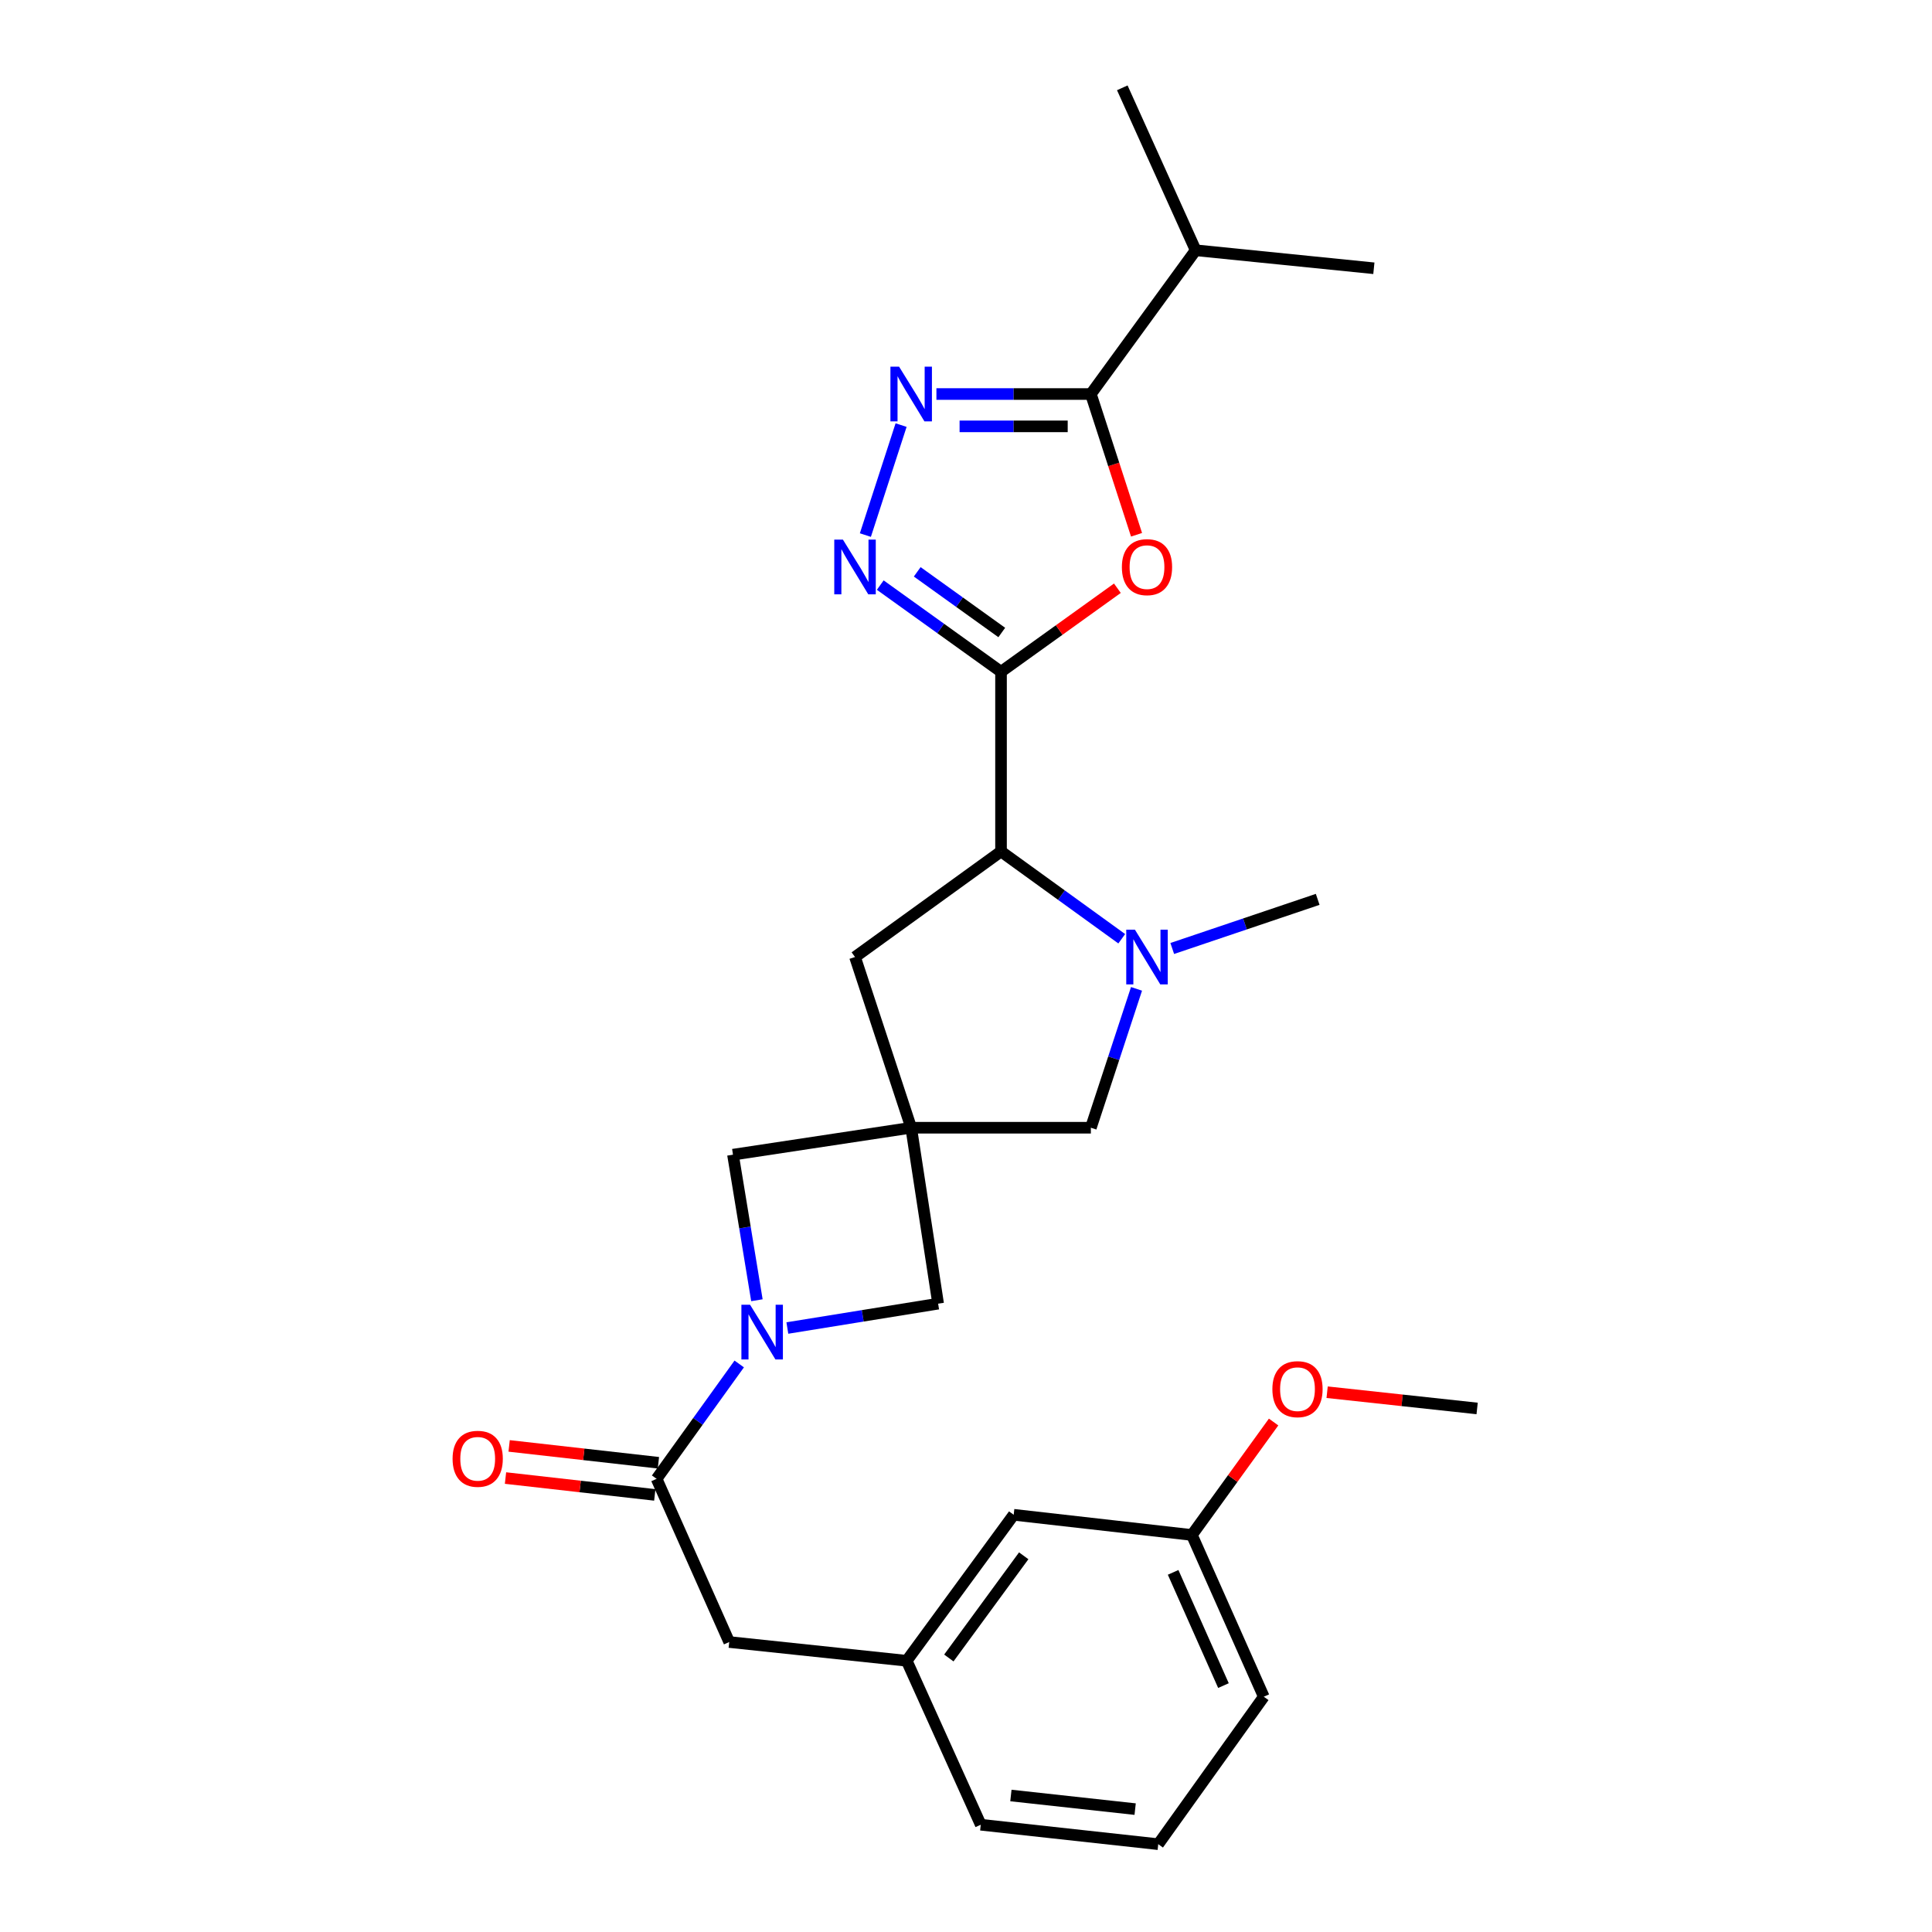 <?xml version='1.0' encoding='iso-8859-1'?>
<svg version='1.1' baseProfile='full'
              xmlns='http://www.w3.org/2000/svg'
                      xmlns:rdkit='http://www.rdkit.org/xml'
                      xmlns:xlink='http://www.w3.org/1999/xlink'
                  xml:space='preserve'
width='1000px' height='1000px' viewBox='0 0 1000 1000'>
<!-- END OF HEADER -->
<rect style='opacity:1.0;fill:#FFFFFF;stroke:none' width='1000' height='1000' x='0' y='0'> </rect>
<path class='bond-0' d='M 518.128,347.71 L 548.243,326.09' style='fill:none;fill-rule:evenodd;stroke:#000000;stroke-width:6px;stroke-linecap:butt;stroke-linejoin:miter;stroke-opacity:1' />
<path class='bond-0' d='M 548.243,326.09 L 578.357,304.471' style='fill:none;fill-rule:evenodd;stroke:#FF0000;stroke-width:6px;stroke-linecap:butt;stroke-linejoin:miter;stroke-opacity:1' />
<path class='bond-1' d='M 518.128,347.71 L 486.874,325.278' style='fill:none;fill-rule:evenodd;stroke:#000000;stroke-width:6px;stroke-linecap:butt;stroke-linejoin:miter;stroke-opacity:1' />
<path class='bond-1' d='M 486.874,325.278 L 455.62,302.846' style='fill:none;fill-rule:evenodd;stroke:#0000FF;stroke-width:6px;stroke-linecap:butt;stroke-linejoin:miter;stroke-opacity:1' />
<path class='bond-1' d='M 518.512,327.382 L 496.634,311.68' style='fill:none;fill-rule:evenodd;stroke:#000000;stroke-width:6px;stroke-linecap:butt;stroke-linejoin:miter;stroke-opacity:1' />
<path class='bond-1' d='M 496.634,311.68 L 474.756,295.978' style='fill:none;fill-rule:evenodd;stroke:#0000FF;stroke-width:6px;stroke-linecap:butt;stroke-linejoin:miter;stroke-opacity:1' />
<path class='bond-7' d='M 518.128,347.71 L 518.128,440.709' style='fill:none;fill-rule:evenodd;stroke:#000000;stroke-width:6px;stroke-linecap:butt;stroke-linejoin:miter;stroke-opacity:1' />
<path class='bond-5' d='M 588.272,276.796 L 576.452,240.371' style='fill:none;fill-rule:evenodd;stroke:#FF0000;stroke-width:6px;stroke-linecap:butt;stroke-linejoin:miter;stroke-opacity:1' />
<path class='bond-5' d='M 576.452,240.371 L 564.632,203.947' style='fill:none;fill-rule:evenodd;stroke:#000000;stroke-width:6px;stroke-linecap:butt;stroke-linejoin:miter;stroke-opacity:1' />
<path class='bond-3' d='M 447.917,276.956 L 466.403,220.026' style='fill:none;fill-rule:evenodd;stroke:#0000FF;stroke-width:6px;stroke-linecap:butt;stroke-linejoin:miter;stroke-opacity:1' />
<path class='bond-2' d='M 471.624,583.71 L 442.555,495.35' style='fill:none;fill-rule:evenodd;stroke:#000000;stroke-width:6px;stroke-linecap:butt;stroke-linejoin:miter;stroke-opacity:1' />
<path class='bond-9' d='M 471.624,583.71 L 485.572,674.775' style='fill:none;fill-rule:evenodd;stroke:#000000;stroke-width:6px;stroke-linecap:butt;stroke-linejoin:miter;stroke-opacity:1' />
<path class='bond-10' d='M 471.624,583.71 L 379.387,597.658' style='fill:none;fill-rule:evenodd;stroke:#000000;stroke-width:6px;stroke-linecap:butt;stroke-linejoin:miter;stroke-opacity:1' />
<path class='bond-28' d='M 471.624,583.71 L 564.632,583.71' style='fill:none;fill-rule:evenodd;stroke:#000000;stroke-width:6px;stroke-linecap:butt;stroke-linejoin:miter;stroke-opacity:1' />
<path class='bond-27' d='M 484.689,203.947 L 524.661,203.947' style='fill:none;fill-rule:evenodd;stroke:#0000FF;stroke-width:6px;stroke-linecap:butt;stroke-linejoin:miter;stroke-opacity:1' />
<path class='bond-27' d='M 524.661,203.947 L 564.632,203.947' style='fill:none;fill-rule:evenodd;stroke:#000000;stroke-width:6px;stroke-linecap:butt;stroke-linejoin:miter;stroke-opacity:1' />
<path class='bond-27' d='M 496.68,220.685 L 524.661,220.685' style='fill:none;fill-rule:evenodd;stroke:#0000FF;stroke-width:6px;stroke-linecap:butt;stroke-linejoin:miter;stroke-opacity:1' />
<path class='bond-27' d='M 524.661,220.685 L 552.641,220.685' style='fill:none;fill-rule:evenodd;stroke:#000000;stroke-width:6px;stroke-linecap:butt;stroke-linejoin:miter;stroke-opacity:1' />
<path class='bond-4' d='M 391.777,673 L 385.582,635.329' style='fill:none;fill-rule:evenodd;stroke:#0000FF;stroke-width:6px;stroke-linecap:butt;stroke-linejoin:miter;stroke-opacity:1' />
<path class='bond-4' d='M 385.582,635.329 L 379.387,597.658' style='fill:none;fill-rule:evenodd;stroke:#000000;stroke-width:6px;stroke-linecap:butt;stroke-linejoin:miter;stroke-opacity:1' />
<path class='bond-8' d='M 382.621,705.985 L 361.239,735.713' style='fill:none;fill-rule:evenodd;stroke:#0000FF;stroke-width:6px;stroke-linecap:butt;stroke-linejoin:miter;stroke-opacity:1' />
<path class='bond-8' d='M 361.239,735.713 L 339.856,765.441' style='fill:none;fill-rule:evenodd;stroke:#000000;stroke-width:6px;stroke-linecap:butt;stroke-linejoin:miter;stroke-opacity:1' />
<path class='bond-29' d='M 407.535,687.379 L 446.553,681.077' style='fill:none;fill-rule:evenodd;stroke:#0000FF;stroke-width:6px;stroke-linecap:butt;stroke-linejoin:miter;stroke-opacity:1' />
<path class='bond-29' d='M 446.553,681.077 L 485.572,674.775' style='fill:none;fill-rule:evenodd;stroke:#000000;stroke-width:6px;stroke-linecap:butt;stroke-linejoin:miter;stroke-opacity:1' />
<path class='bond-16' d='M 564.632,203.947 L 618.874,129.536' style='fill:none;fill-rule:evenodd;stroke:#000000;stroke-width:6px;stroke-linecap:butt;stroke-linejoin:miter;stroke-opacity:1' />
<path class='bond-6' d='M 580.611,485.897 L 549.37,463.303' style='fill:none;fill-rule:evenodd;stroke:#0000FF;stroke-width:6px;stroke-linecap:butt;stroke-linejoin:miter;stroke-opacity:1' />
<path class='bond-6' d='M 549.37,463.303 L 518.128,440.709' style='fill:none;fill-rule:evenodd;stroke:#000000;stroke-width:6px;stroke-linecap:butt;stroke-linejoin:miter;stroke-opacity:1' />
<path class='bond-11' d='M 588.263,511.836 L 576.448,547.773' style='fill:none;fill-rule:evenodd;stroke:#0000FF;stroke-width:6px;stroke-linecap:butt;stroke-linejoin:miter;stroke-opacity:1' />
<path class='bond-11' d='M 576.448,547.773 L 564.632,583.71' style='fill:none;fill-rule:evenodd;stroke:#000000;stroke-width:6px;stroke-linecap:butt;stroke-linejoin:miter;stroke-opacity:1' />
<path class='bond-18' d='M 606.754,490.936 L 644.393,478.223' style='fill:none;fill-rule:evenodd;stroke:#0000FF;stroke-width:6px;stroke-linecap:butt;stroke-linejoin:miter;stroke-opacity:1' />
<path class='bond-18' d='M 644.393,478.223 L 682.033,465.51' style='fill:none;fill-rule:evenodd;stroke:#000000;stroke-width:6px;stroke-linecap:butt;stroke-linejoin:miter;stroke-opacity:1' />
<path class='bond-12' d='M 518.128,440.709 L 442.555,495.35' style='fill:none;fill-rule:evenodd;stroke:#000000;stroke-width:6px;stroke-linecap:butt;stroke-linejoin:miter;stroke-opacity:1' />
<path class='bond-13' d='M 339.856,765.441 L 377.443,849.913' style='fill:none;fill-rule:evenodd;stroke:#000000;stroke-width:6px;stroke-linecap:butt;stroke-linejoin:miter;stroke-opacity:1' />
<path class='bond-14' d='M 340.795,757.124 L 302.16,752.763' style='fill:none;fill-rule:evenodd;stroke:#000000;stroke-width:6px;stroke-linecap:butt;stroke-linejoin:miter;stroke-opacity:1' />
<path class='bond-14' d='M 302.16,752.763 L 263.525,748.402' style='fill:none;fill-rule:evenodd;stroke:#FF0000;stroke-width:6px;stroke-linecap:butt;stroke-linejoin:miter;stroke-opacity:1' />
<path class='bond-14' d='M 338.918,773.757 L 300.283,769.396' style='fill:none;fill-rule:evenodd;stroke:#000000;stroke-width:6px;stroke-linecap:butt;stroke-linejoin:miter;stroke-opacity:1' />
<path class='bond-14' d='M 300.283,769.396 L 261.648,765.035' style='fill:none;fill-rule:evenodd;stroke:#FF0000;stroke-width:6px;stroke-linecap:butt;stroke-linejoin:miter;stroke-opacity:1' />
<path class='bond-15' d='M 377.443,849.913 L 469.308,859.612' style='fill:none;fill-rule:evenodd;stroke:#000000;stroke-width:6px;stroke-linecap:butt;stroke-linejoin:miter;stroke-opacity:1' />
<path class='bond-17' d='M 469.308,859.612 L 524.684,784.048' style='fill:none;fill-rule:evenodd;stroke:#000000;stroke-width:6px;stroke-linecap:butt;stroke-linejoin:miter;stroke-opacity:1' />
<path class='bond-17' d='M 491.116,858.171 L 529.878,805.276' style='fill:none;fill-rule:evenodd;stroke:#000000;stroke-width:6px;stroke-linecap:butt;stroke-linejoin:miter;stroke-opacity:1' />
<path class='bond-22' d='M 469.308,859.612 L 507.639,944.475' style='fill:none;fill-rule:evenodd;stroke:#000000;stroke-width:6px;stroke-linecap:butt;stroke-linejoin:miter;stroke-opacity:1' />
<path class='bond-24' d='M 618.874,129.536 L 711.111,138.854' style='fill:none;fill-rule:evenodd;stroke:#000000;stroke-width:6px;stroke-linecap:butt;stroke-linejoin:miter;stroke-opacity:1' />
<path class='bond-25' d='M 618.874,129.536 L 580.896,45.455' style='fill:none;fill-rule:evenodd;stroke:#000000;stroke-width:6px;stroke-linecap:butt;stroke-linejoin:miter;stroke-opacity:1' />
<path class='bond-19' d='M 524.684,784.048 L 616.921,794.5' style='fill:none;fill-rule:evenodd;stroke:#000000;stroke-width:6px;stroke-linecap:butt;stroke-linejoin:miter;stroke-opacity:1' />
<path class='bond-20' d='M 616.921,794.5 L 638.068,765.268' style='fill:none;fill-rule:evenodd;stroke:#000000;stroke-width:6px;stroke-linecap:butt;stroke-linejoin:miter;stroke-opacity:1' />
<path class='bond-20' d='M 638.068,765.268 L 659.216,736.037' style='fill:none;fill-rule:evenodd;stroke:#FF0000;stroke-width:6px;stroke-linecap:butt;stroke-linejoin:miter;stroke-opacity:1' />
<path class='bond-30' d='M 616.921,794.5 L 654.135,878.219' style='fill:none;fill-rule:evenodd;stroke:#000000;stroke-width:6px;stroke-linecap:butt;stroke-linejoin:miter;stroke-opacity:1' />
<path class='bond-30' d='M 607.208,813.857 L 633.258,872.46' style='fill:none;fill-rule:evenodd;stroke:#000000;stroke-width:6px;stroke-linecap:butt;stroke-linejoin:miter;stroke-opacity:1' />
<path class='bond-26' d='M 686.919,720.607 L 725.74,724.812' style='fill:none;fill-rule:evenodd;stroke:#FF0000;stroke-width:6px;stroke-linecap:butt;stroke-linejoin:miter;stroke-opacity:1' />
<path class='bond-26' d='M 725.74,724.812 L 764.561,729.016' style='fill:none;fill-rule:evenodd;stroke:#000000;stroke-width:6px;stroke-linecap:butt;stroke-linejoin:miter;stroke-opacity:1' />
<path class='bond-21' d='M 599.504,954.545 L 507.639,944.475' style='fill:none;fill-rule:evenodd;stroke:#000000;stroke-width:6px;stroke-linecap:butt;stroke-linejoin:miter;stroke-opacity:1' />
<path class='bond-21' d='M 587.548,936.396 L 523.242,929.347' style='fill:none;fill-rule:evenodd;stroke:#000000;stroke-width:6px;stroke-linecap:butt;stroke-linejoin:miter;stroke-opacity:1' />
<path class='bond-23' d='M 599.504,954.545 L 654.135,878.219' style='fill:none;fill-rule:evenodd;stroke:#000000;stroke-width:6px;stroke-linecap:butt;stroke-linejoin:miter;stroke-opacity:1' />
<path  class='atom-1' d='M 580.683 293.549
Q 580.683 286.749, 584.043 282.949
Q 587.403 279.149, 593.683 279.149
Q 599.963 279.149, 603.323 282.949
Q 606.683 286.749, 606.683 293.549
Q 606.683 300.429, 603.283 304.349
Q 599.883 308.229, 593.683 308.229
Q 587.443 308.229, 584.043 304.349
Q 580.683 300.469, 580.683 293.549
M 593.683 305.029
Q 598.003 305.029, 600.323 302.149
Q 602.683 299.229, 602.683 293.549
Q 602.683 287.989, 600.323 285.189
Q 598.003 282.349, 593.683 282.349
Q 589.363 282.349, 587.003 285.149
Q 584.683 287.949, 584.683 293.549
Q 584.683 299.269, 587.003 302.149
Q 589.363 305.029, 593.683 305.029
' fill='#FF0000'/>
<path  class='atom-2' d='M 436.295 279.309
L 445.575 294.309
Q 446.495 295.789, 447.975 298.469
Q 449.455 301.149, 449.535 301.309
L 449.535 279.309
L 453.295 279.309
L 453.295 307.629
L 449.415 307.629
L 439.455 291.229
Q 438.295 289.309, 437.055 287.109
Q 435.855 284.909, 435.495 284.229
L 435.495 307.629
L 431.815 307.629
L 431.815 279.309
L 436.295 279.309
' fill='#0000FF'/>
<path  class='atom-4' d='M 465.364 189.787
L 474.644 204.787
Q 475.564 206.267, 477.044 208.947
Q 478.524 211.627, 478.604 211.787
L 478.604 189.787
L 482.364 189.787
L 482.364 218.107
L 478.484 218.107
L 468.524 201.707
Q 467.364 199.787, 466.124 197.587
Q 464.924 195.387, 464.564 194.707
L 464.564 218.107
L 460.884 218.107
L 460.884 189.787
L 465.364 189.787
' fill='#0000FF'/>
<path  class='atom-5' d='M 388.228 675.326
L 397.508 690.326
Q 398.428 691.806, 399.908 694.486
Q 401.388 697.166, 401.468 697.326
L 401.468 675.326
L 405.228 675.326
L 405.228 703.646
L 401.348 703.646
L 391.388 687.246
Q 390.228 685.326, 388.988 683.126
Q 387.788 680.926, 387.428 680.246
L 387.428 703.646
L 383.748 703.646
L 383.748 675.326
L 388.228 675.326
' fill='#0000FF'/>
<path  class='atom-7' d='M 587.423 481.19
L 596.703 496.19
Q 597.623 497.67, 599.103 500.35
Q 600.583 503.03, 600.663 503.19
L 600.663 481.19
L 604.423 481.19
L 604.423 509.51
L 600.543 509.51
L 590.583 493.11
Q 589.423 491.19, 588.183 488.99
Q 586.983 486.79, 586.623 486.11
L 586.623 509.51
L 582.943 509.51
L 582.943 481.19
L 587.423 481.19
' fill='#0000FF'/>
<path  class='atom-15' d='M 234.257 755.068
Q 234.257 748.268, 237.617 744.468
Q 240.977 740.668, 247.257 740.668
Q 253.537 740.668, 256.897 744.468
Q 260.257 748.268, 260.257 755.068
Q 260.257 761.948, 256.857 765.868
Q 253.457 769.748, 247.257 769.748
Q 241.017 769.748, 237.617 765.868
Q 234.257 761.988, 234.257 755.068
M 247.257 766.548
Q 251.577 766.548, 253.897 763.668
Q 256.257 760.748, 256.257 755.068
Q 256.257 749.508, 253.897 746.708
Q 251.577 743.868, 247.257 743.868
Q 242.937 743.868, 240.577 746.668
Q 238.257 749.468, 238.257 755.068
Q 238.257 760.788, 240.577 763.668
Q 242.937 766.548, 247.257 766.548
' fill='#FF0000'/>
<path  class='atom-21' d='M 658.58 719.025
Q 658.58 712.225, 661.94 708.425
Q 665.3 704.625, 671.58 704.625
Q 677.86 704.625, 681.22 708.425
Q 684.58 712.225, 684.58 719.025
Q 684.58 725.905, 681.18 729.825
Q 677.78 733.705, 671.58 733.705
Q 665.34 733.705, 661.94 729.825
Q 658.58 725.945, 658.58 719.025
M 671.58 730.505
Q 675.9 730.505, 678.22 727.625
Q 680.58 724.705, 680.58 719.025
Q 680.58 713.465, 678.22 710.665
Q 675.9 707.825, 671.58 707.825
Q 667.26 707.825, 664.9 710.625
Q 662.58 713.425, 662.58 719.025
Q 662.58 724.745, 664.9 727.625
Q 667.26 730.505, 671.58 730.505
' fill='#FF0000'/>
</svg>
